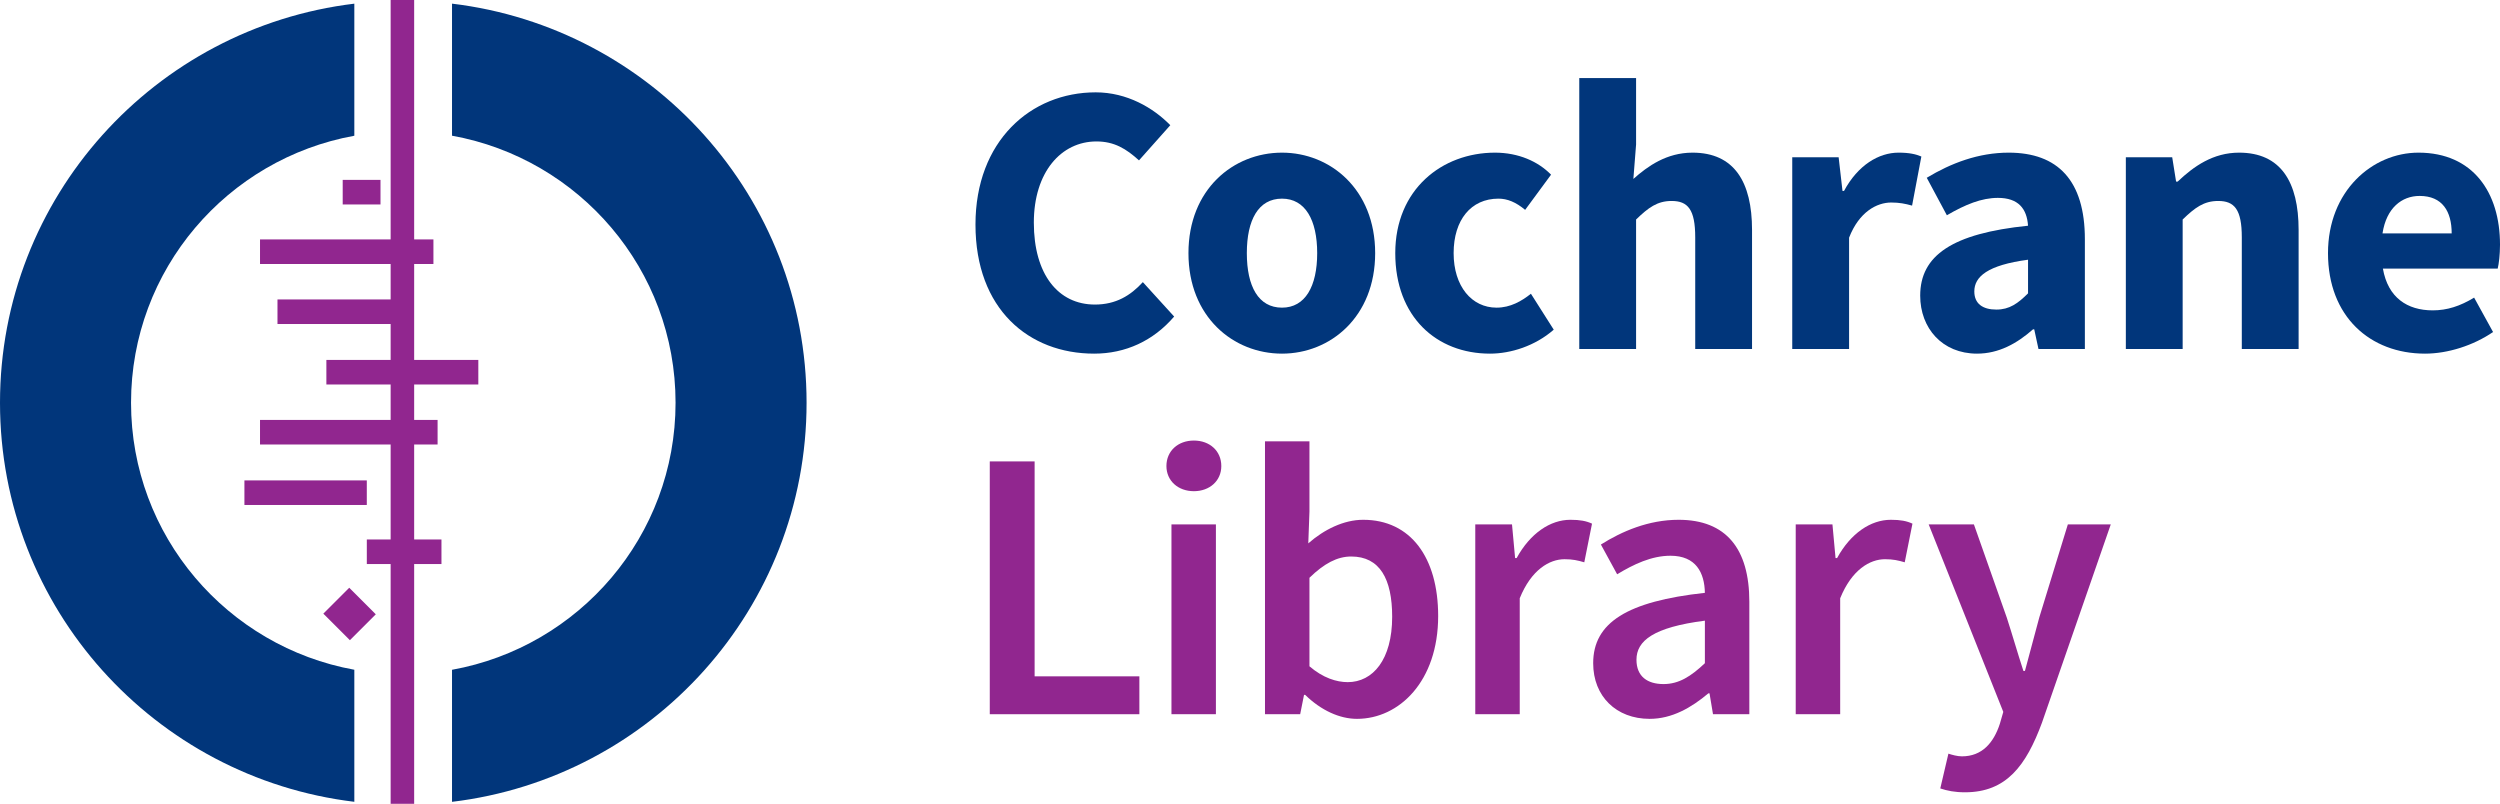 <?xml version="1.0" encoding="UTF-8"?>
<svg xmlns="http://www.w3.org/2000/svg" xmlns:xlink="http://www.w3.org/1999/xlink" width="511.53pt" height="164.47pt" viewBox="0 0 511.53 164.47" version="1.1">
<defs>
<clipPath id="clip1">
  <path d="M 0 0 L 73 0 L 73 164.469 L 0 164.469 Z M 0 0 "/>
</clipPath>
<clipPath id="clip2">
  <path d="M 92 0 L 166 0 L 166 164.469 L 92 164.469 Z M 92 0 "/>
</clipPath>
<clipPath id="clip3">
  <path d="M 79 0 L 85 0 L 85 164.469 L 79 164.469 Z M 79 0 "/>
</clipPath>
<clipPath id="clip4">
  <path d="M 476 31 L 511.531 31 L 511.531 73 L 476 73 Z M 476 31 "/>
</clipPath>
</defs>
<g id="surface1">
<g clip-path="url(#clip1)" clip-rule="nonzero">
<path style=" stroke:none;fill-rule:nonzero;fill:rgb(0.4%,21.199%,48.199%);fill-opacity:1;" d="M 72.5 137.039 C 46.52 132.328 26.812 109.668 26.812 82.406 C 26.812 55.141 46.52 32.48 72.5 27.773 L 72.5 0.75 C 31.652 5.684 0 40.348 0 82.406 C 0 124.461 31.652 159.125 72.5 164.059 "/>
</g>
<g clip-path="url(#clip2)" clip-rule="nonzero">
<path style=" stroke:none;fill-rule:nonzero;fill:rgb(0.4%,21.199%,48.199%);fill-opacity:1;" d="M 92.488 0.746 L 92.488 27.766 C 118.492 32.449 138.227 55.121 138.227 82.406 C 138.227 109.688 118.492 132.359 92.488 137.047 L 92.488 164.066 C 133.355 159.152 165.035 124.48 165.035 82.406 C 165.035 40.328 133.355 5.656 92.488 0.746 "/>
</g>
<g clip-path="url(#clip3)" clip-rule="nonzero">
<path style=" stroke:none;fill-rule:nonzero;fill:rgb(56.898%,14.899%,56.099%);fill-opacity:1;" d="M 79.93 164.469 L 84.742 164.469 L 84.742 -0.004 L 79.93 -0.004 Z M 79.93 164.469 "/>
</g>
<path style=" stroke:none;fill-rule:nonzero;fill:rgb(56.898%,14.899%,56.099%);fill-opacity:1;" d="M 70.121 41.836 L 77.855 41.836 L 77.855 36.805 L 70.121 36.805 Z M 70.121 41.836 "/>
<path style=" stroke:none;fill-rule:nonzero;fill:rgb(56.898%,14.899%,56.099%);fill-opacity:1;" d="M 53.203 54.016 L 88.684 54.016 L 88.684 48.988 L 53.203 48.988 Z M 53.203 54.016 "/>
<path style=" stroke:none;fill-rule:nonzero;fill:rgb(56.898%,14.899%,56.099%);fill-opacity:1;" d="M 56.777 66.297 L 83.078 66.297 L 83.078 61.27 L 56.777 61.27 Z M 56.777 66.297 "/>
<path style=" stroke:none;fill-rule:nonzero;fill:rgb(56.898%,14.899%,56.099%);fill-opacity:1;" d="M 50.012 103.324 L 75.051 103.324 L 75.051 98.297 L 50.012 98.297 Z M 50.012 103.324 "/>
<path style=" stroke:none;fill-rule:nonzero;fill:rgb(56.898%,14.899%,56.099%);fill-opacity:1;" d="M 75.055 115.41 L 90.328 115.41 L 90.328 110.383 L 75.055 110.383 Z M 75.055 115.41 "/>
<path style=" stroke:none;fill-rule:nonzero;fill:rgb(56.898%,14.899%,56.099%);fill-opacity:1;" d="M 66.156 125.562 L 71.59 130.992 L 76.891 125.695 L 71.457 120.262 Z M 66.156 125.562 "/>
<path style=" stroke:none;fill-rule:nonzero;fill:rgb(56.898%,14.899%,56.099%);fill-opacity:1;" d="M 66.781 78.672 L 97.871 78.672 L 97.871 73.645 L 66.781 73.645 Z M 66.781 78.672 "/>
<path style=" stroke:none;fill-rule:nonzero;fill:rgb(56.898%,14.899%,56.099%);fill-opacity:1;" d="M 53.203 90.949 L 89.535 90.949 L 89.535 85.922 L 53.203 85.922 Z M 53.203 90.949 "/>
<path style=" stroke:none;fill-rule:nonzero;fill:rgb(0.4%,21.199%,48.199%);fill-opacity:1;" d="M 224.191 18.895 C 230.598 18.895 235.977 22.059 239.457 25.617 L 233.051 32.816 C 230.441 30.441 227.988 28.941 224.348 28.941 C 217.152 28.941 211.535 35.188 211.535 45.551 C 211.535 56.148 216.52 62.316 224.031 62.316 C 228.305 62.316 231.309 60.496 233.84 57.727 L 240.246 64.77 C 235.977 69.75 230.281 72.359 223.875 72.359 C 210.508 72.359 199.594 63.266 199.594 45.945 C 199.594 28.859 210.902 18.895 224.191 18.895 "/>
<path style=" stroke:none;fill-rule:nonzero;fill:rgb(0.4%,21.199%,48.199%);fill-opacity:1;" d="M 262.312 62.949 C 267.059 62.949 269.512 58.598 269.512 51.797 C 269.512 44.992 267.059 40.645 262.312 40.645 C 257.488 40.645 255.117 44.992 255.117 51.797 C 255.117 58.598 257.488 62.949 262.312 62.949 M 262.312 31.234 C 272.199 31.234 281.375 38.746 281.375 51.797 C 281.375 64.848 272.199 72.359 262.312 72.359 C 252.348 72.359 243.172 64.848 243.172 51.797 C 243.172 38.746 252.348 31.234 262.312 31.234 "/>
<path style=" stroke:none;fill-rule:nonzero;fill:rgb(0.4%,21.199%,48.199%);fill-opacity:1;" d="M 305.895 31.234 C 310.719 31.234 314.754 33.055 317.363 35.742 L 312.062 42.941 C 310.164 41.355 308.422 40.645 306.605 40.645 C 300.988 40.645 297.43 44.992 297.43 51.797 C 297.43 58.598 301.145 62.949 306.211 62.949 C 309.055 62.949 311.352 61.605 313.246 60.102 L 317.914 67.457 C 314.117 70.781 309.137 72.359 304.867 72.359 C 293.949 72.359 285.488 64.848 285.488 51.797 C 285.488 38.746 295.059 31.234 305.895 31.234 "/>
<path style=" stroke:none;fill-rule:nonzero;fill:rgb(0.4%,21.199%,48.199%);fill-opacity:1;" d="M 323.137 15.969 L 334.762 15.969 L 334.762 29.57 L 334.207 36.613 C 337.137 34.004 341.008 31.234 346.309 31.234 C 354.852 31.234 358.488 37.242 358.488 47.051 L 358.488 71.41 L 346.863 71.41 L 346.863 48.555 C 346.863 42.859 345.359 41.121 342.035 41.121 C 339.109 41.121 337.293 42.465 334.762 44.914 L 334.762 71.41 L 323.137 71.41 "/>
<path style=" stroke:none;fill-rule:nonzero;fill:rgb(0.4%,21.199%,48.199%);fill-opacity:1;" d="M 366.715 32.184 L 376.207 32.184 L 376.996 39.062 L 377.312 39.062 C 380.16 33.766 384.43 31.234 388.465 31.234 C 390.68 31.234 392.023 31.551 393.133 32.023 L 391.234 42.07 C 389.809 41.672 388.625 41.438 386.965 41.438 C 384.035 41.438 380.398 43.336 378.344 48.633 L 378.344 71.41 L 366.715 71.41 "/>
<path style=" stroke:none;fill-rule:nonzero;fill:rgb(0.4%,21.199%,48.199%);fill-opacity:1;" d="M 408.477 63.344 C 411.164 63.344 412.902 62.078 414.961 60.023 L 414.961 53.141 C 406.656 54.25 403.969 56.621 403.969 59.629 C 403.969 62.156 405.707 63.344 408.477 63.344 M 414.961 46.184 C 414.723 42.699 412.984 40.488 408.793 40.488 C 405.469 40.488 402.148 41.832 398.352 44.047 L 394.238 36.375 C 399.223 33.367 404.84 31.234 411.008 31.234 C 421.051 31.234 426.59 36.93 426.59 48.949 L 426.59 71.414 L 417.098 71.414 L 416.227 67.379 L 415.988 67.379 C 412.668 70.305 408.949 72.359 404.52 72.359 C 397.402 72.359 392.895 67.141 392.895 60.496 C 392.895 52.27 399.461 47.762 414.961 46.184 "/>
<path style=" stroke:none;fill-rule:nonzero;fill:rgb(0.4%,21.199%,48.199%);fill-opacity:1;" d="M 434.973 32.184 L 444.461 32.184 L 445.254 37.164 L 445.57 37.164 C 448.891 34.004 452.848 31.234 458.145 31.234 C 466.688 31.234 470.324 37.242 470.324 47.051 L 470.324 71.41 L 458.699 71.41 L 458.699 48.555 C 458.699 42.859 457.195 41.121 453.875 41.121 C 450.945 41.121 449.129 42.465 446.598 44.914 L 446.598 71.41 L 434.973 71.41 "/>
<g clip-path="url(#clip4)" clip-rule="nonzero">
<path style=" stroke:none;fill-rule:nonzero;fill:rgb(0.4%,21.199%,48.199%);fill-opacity:1;" d="M 501.645 47.762 C 501.645 43.258 499.746 40.09 495.082 40.09 C 491.441 40.09 488.281 42.543 487.488 47.762 Z M 494.844 31.234 C 505.996 31.234 511.531 39.379 511.531 50.055 C 511.531 52.113 511.297 54.012 511.059 54.961 L 487.57 54.961 C 488.598 60.895 492.551 63.504 497.77 63.504 C 500.699 63.504 503.387 62.633 506.234 60.895 L 510.109 67.934 C 506.074 70.699 500.855 72.359 496.188 72.359 C 484.961 72.359 476.336 64.77 476.336 51.797 C 476.336 39.062 485.434 31.234 494.844 31.234 "/>
</g>
<path style=" stroke:none;fill-rule:nonzero;fill:rgb(56.898%,14.899%,56.099%);fill-opacity:1;" d="M 202.52 94.41 L 211.695 94.41 L 211.695 138.387 L 233.129 138.387 L 233.129 146.137 L 202.52 146.137 "/>
<path style=" stroke:none;fill-rule:nonzero;fill:rgb(56.898%,14.899%,56.099%);fill-opacity:1;" d="M 239.695 107.305 L 248.789 107.305 L 248.789 146.137 L 239.695 146.137 Z M 238.664 95.359 C 238.664 92.273 241.039 90.141 244.281 90.141 C 247.523 90.141 249.895 92.273 249.895 95.359 C 249.895 98.367 247.523 100.504 244.281 100.504 C 241.039 100.504 238.664 98.367 238.664 95.359 "/>
<path style=" stroke:none;fill-rule:nonzero;fill:rgb(56.898%,14.899%,56.099%);fill-opacity:1;" d="M 275.758 139.574 C 280.898 139.574 284.855 134.984 284.855 126.207 C 284.855 118.457 282.324 113.867 276.469 113.867 C 273.621 113.867 270.934 115.293 267.93 118.219 L 267.93 136.332 C 270.695 138.703 273.465 139.574 275.758 139.574 M 258.832 90.301 L 267.93 90.301 L 267.93 104.691 L 267.691 111.18 C 270.934 108.332 274.969 106.355 278.922 106.355 C 288.652 106.355 294.266 114.105 294.266 126.047 C 294.266 139.414 286.277 147.086 277.656 147.086 C 274.098 147.086 270.301 145.348 267.059 142.184 L 266.82 142.184 L 266.031 146.137 L 258.832 146.137 "/>
<path style=" stroke:none;fill-rule:nonzero;fill:rgb(56.898%,14.899%,56.099%);fill-opacity:1;" d="M 301.859 107.305 L 309.375 107.305 L 310.008 114.184 L 310.324 114.184 C 313.094 109.121 317.203 106.355 321.316 106.355 C 323.297 106.355 324.559 106.594 325.746 107.145 L 324.164 115.055 C 322.82 114.66 321.789 114.422 320.129 114.422 C 317.047 114.422 313.328 116.559 310.957 122.41 L 310.957 146.137 L 301.859 146.137 "/>
<path style=" stroke:none;fill-rule:nonzero;fill:rgb(56.898%,14.899%,56.099%);fill-opacity:1;" d="M 340.379 139.969 C 343.543 139.969 345.992 138.387 348.84 135.699 L 348.84 126.996 C 338.32 128.344 334.84 131.109 334.84 134.984 C 334.84 138.465 337.137 139.969 340.379 139.969 M 348.84 121.301 C 348.762 117.191 347.02 113.711 341.801 113.711 C 337.926 113.711 334.289 115.449 330.887 117.504 L 327.562 111.418 C 331.836 108.727 337.293 106.355 343.465 106.355 C 353.191 106.355 357.934 112.285 357.934 123.121 L 357.934 146.137 L 350.5 146.137 L 349.789 141.867 L 349.551 141.867 C 346.074 144.793 342.117 147.086 337.531 147.086 C 330.727 147.086 325.984 142.5 325.984 135.699 C 325.984 127.391 332.941 123.043 348.84 121.301 "/>
<path style=" stroke:none;fill-rule:nonzero;fill:rgb(56.898%,14.899%,56.099%);fill-opacity:1;" d="M 367.426 107.305 L 374.941 107.305 L 375.574 114.184 L 375.891 114.184 C 378.66 109.121 382.77 106.355 386.883 106.355 C 388.863 106.355 390.125 106.594 391.312 107.145 L 389.73 115.055 C 388.387 114.66 387.359 114.422 385.695 114.422 C 382.613 114.422 378.895 116.559 376.523 122.41 L 376.523 146.137 L 367.426 146.137 "/>
<path style=" stroke:none;fill-rule:nonzero;fill:rgb(56.898%,14.899%,56.099%);fill-opacity:1;" d="M 401.434 154.758 C 405.547 154.758 407.922 151.988 409.188 148.113 L 409.898 145.664 L 394.633 107.305 L 403.887 107.305 L 410.609 126.363 C 411.719 129.766 412.824 133.641 414.012 137.277 L 414.328 137.277 C 415.277 133.719 416.305 129.844 417.254 126.363 L 423.105 107.305 L 431.887 107.305 L 417.809 147.879 C 414.562 156.656 410.531 162.113 402.066 162.113 C 399.934 162.113 398.43 161.797 397.004 161.324 L 398.668 154.207 C 399.379 154.441 400.488 154.758 401.434 154.758 "/>
</g>
</svg>
